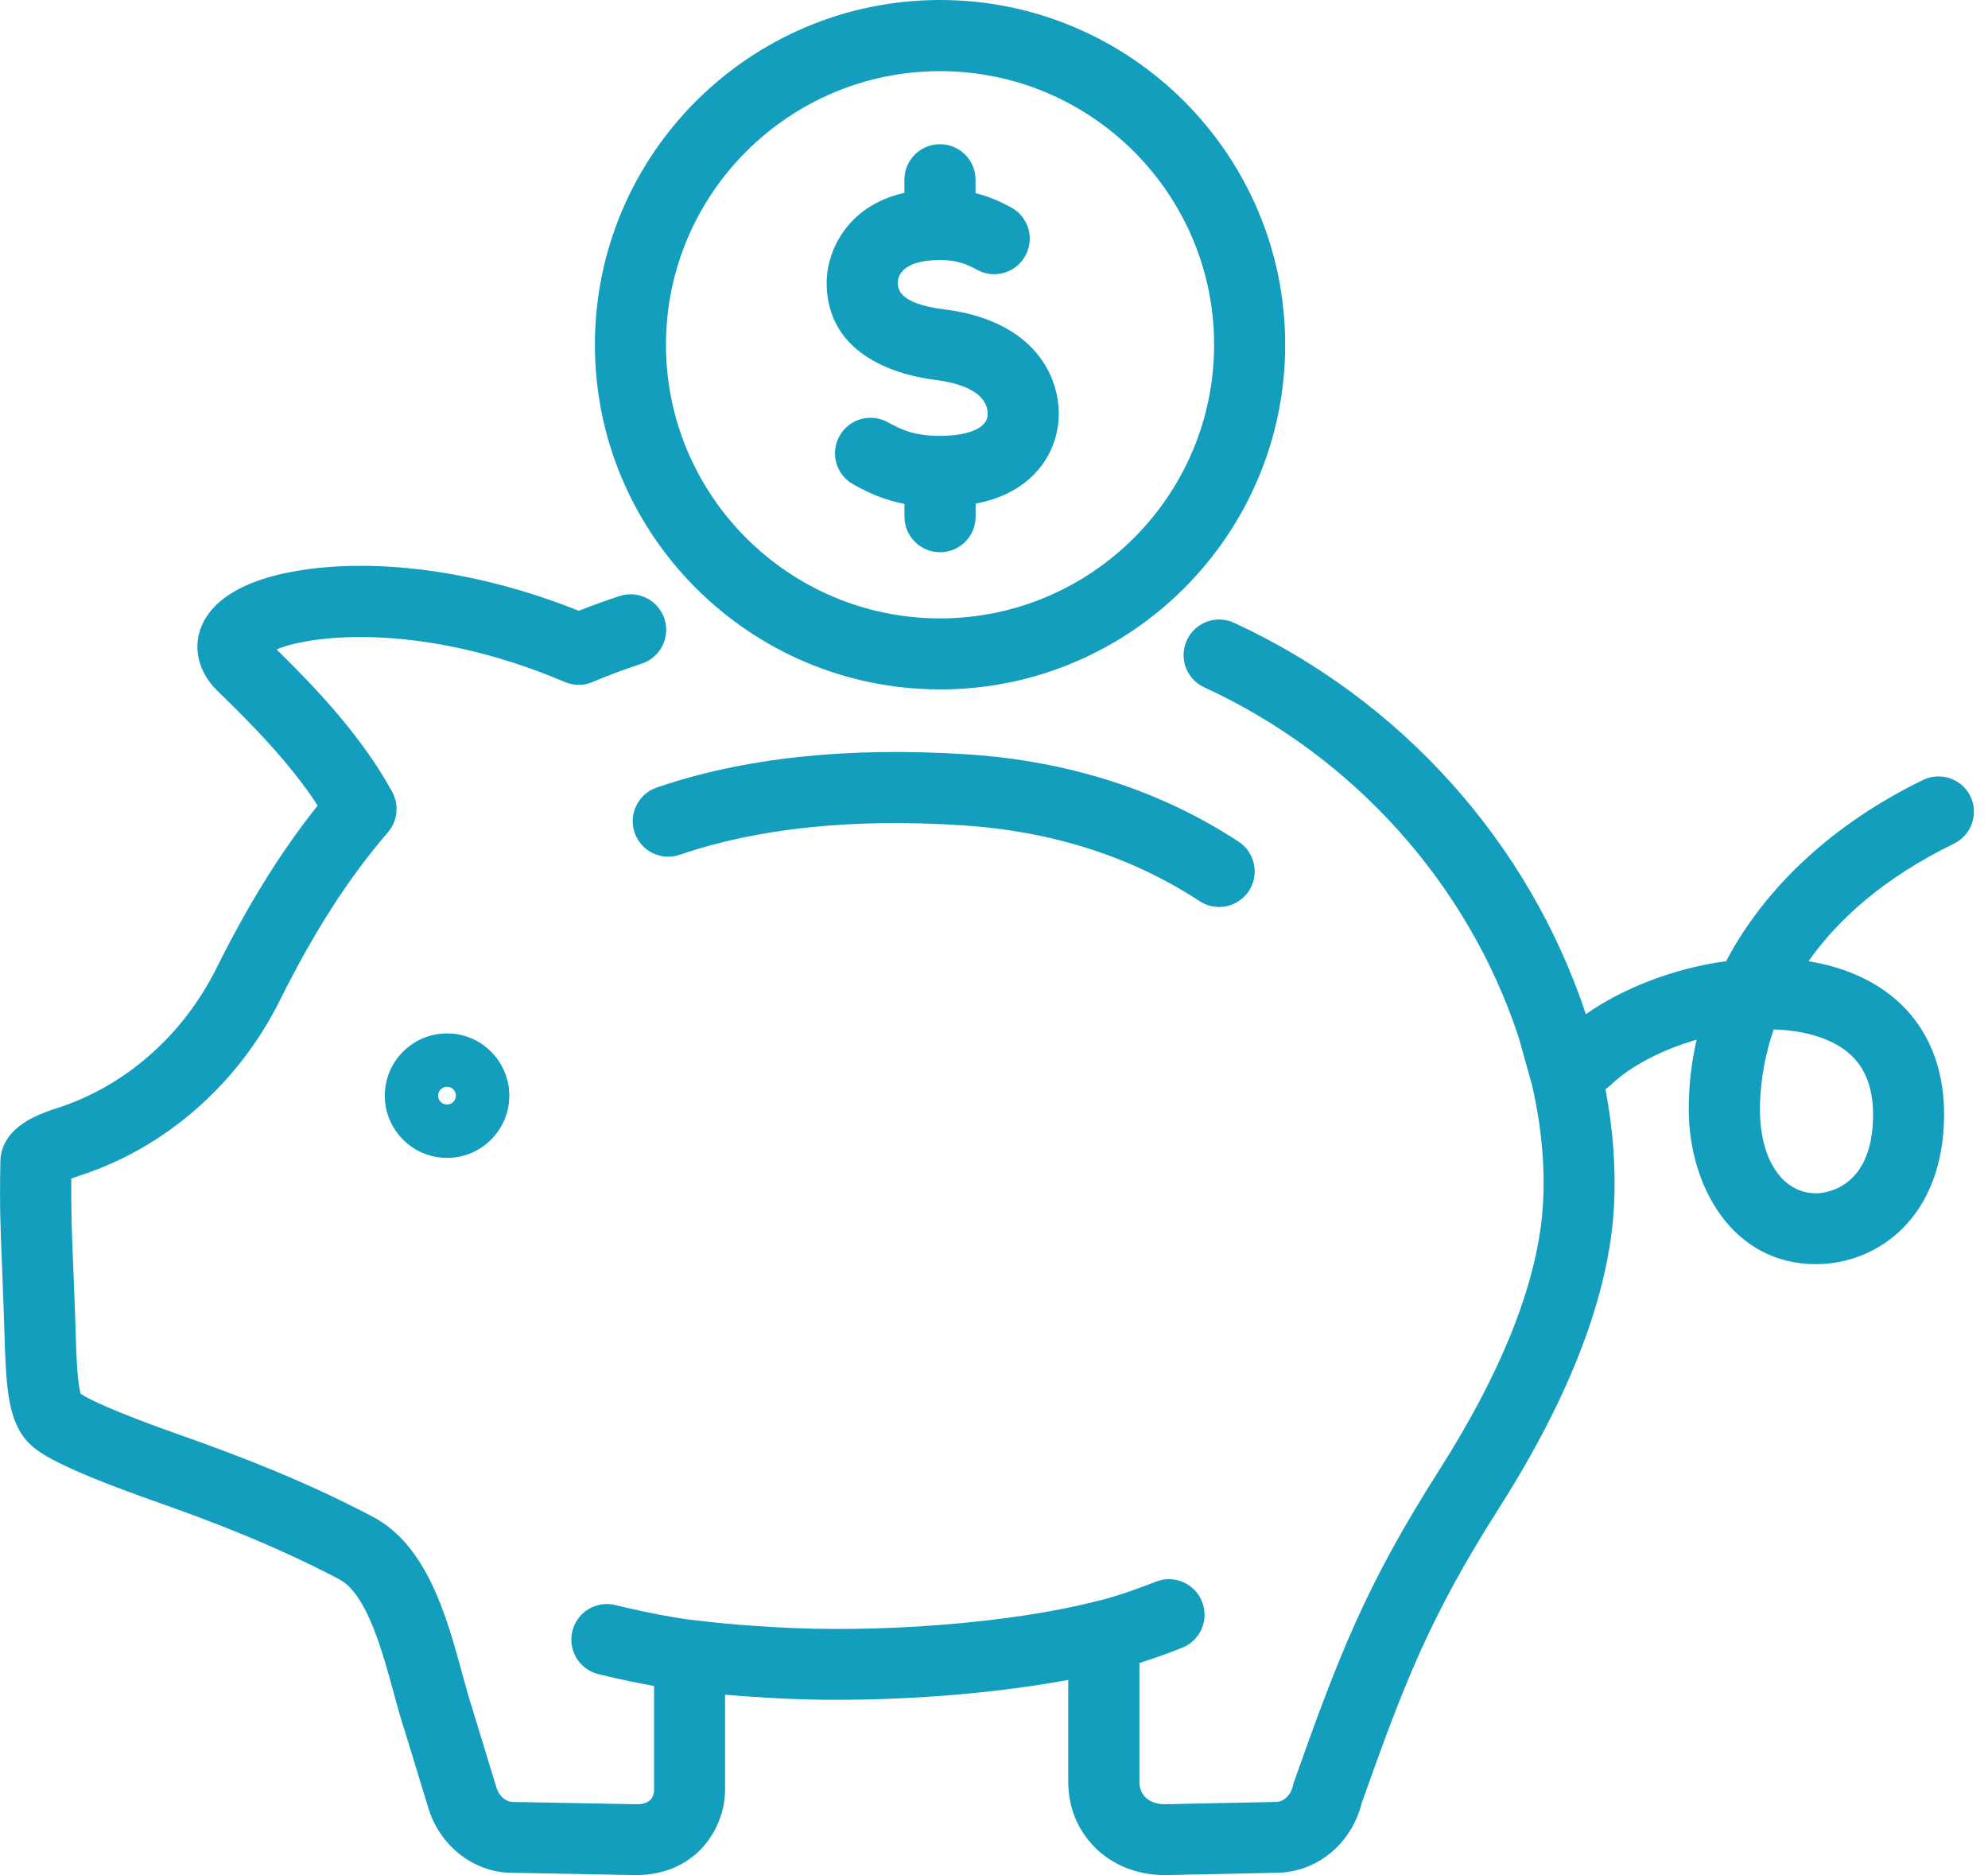 <svg width="53" height="50" viewBox="0 0 53 50" fill="none" xmlns="http://www.w3.org/2000/svg">
<g clip-path="url(#clip0_9_318)">
<path d="M17.508 20.997C17.013 21.166 16.751 21.706 16.92 22.201C17.09 22.697 17.63 22.959 18.125 22.789C20.187 22.08 22.718 21.814 25.64 22.003C28.032 22.155 30.165 22.835 31.983 24.027C32.143 24.131 32.324 24.181 32.501 24.181C32.81 24.181 33.112 24.03 33.295 23.753C33.583 23.315 33.459 22.727 33.022 22.44C30.927 21.068 28.483 20.284 25.761 20.11C22.585 19.908 19.81 20.205 17.508 20.997Z" fill="#139EBD"/>
<path d="M52.533 21.232C52.303 20.762 51.737 20.567 51.264 20.796C48.861 21.968 47.055 23.66 46.018 25.626C44.627 25.815 43.272 26.343 42.279 27.039C40.758 22.454 37.343 18.653 32.898 16.604C32.422 16.384 31.86 16.593 31.642 17.069C31.422 17.545 31.63 18.108 32.106 18.325C36.081 20.156 39.135 23.556 40.488 27.656L40.847 28.941C41.094 30.028 41.192 31.081 41.138 32.069C41.028 34.084 40.093 36.487 38.359 39.212C36.387 42.308 35.68 44.181 34.502 47.494C34.489 47.531 34.479 47.568 34.471 47.604C34.413 47.862 34.224 48.042 34.012 48.042C34.007 48.042 33.999 48.042 33.993 48.042L31.044 48.103C30.64 48.099 30.377 47.868 30.377 47.508V44.337C30.728 44.227 31.114 44.091 31.513 43.932C32 43.74 32.239 43.191 32.047 42.703C31.854 42.215 31.302 41.976 30.817 42.169C29.98 42.498 29.454 42.641 29.217 42.695C29.215 42.695 29.213 42.695 29.209 42.697C29.204 42.697 29.2 42.697 29.194 42.699C26.931 43.277 23.379 43.555 20.555 43.376L20.143 43.349C19.885 43.333 19.628 43.312 19.374 43.289C19.083 43.262 18.79 43.231 18.501 43.194C18.497 43.194 18.495 43.194 18.491 43.194H18.487C18.48 43.194 17.664 43.102 16.406 42.793C15.897 42.668 15.384 42.978 15.259 43.487C15.134 43.996 15.444 44.509 15.953 44.634C16.547 44.781 17.052 44.881 17.437 44.95V47.708C17.437 47.97 17.277 48.103 16.98 48.103L13.679 48.042C13.494 48.042 13.32 47.899 13.243 47.683L12.605 45.594C12.605 45.594 12.599 45.577 12.597 45.567C12.511 45.311 12.422 44.983 12.328 44.638C11.911 43.108 11.391 41.203 9.934 40.436C8.055 39.447 6.233 38.763 4.857 38.278C2.906 37.591 2.319 37.272 2.153 37.162C2.058 36.88 2.033 36.069 2.014 35.41C2.008 35.23 2.003 35.045 1.995 34.853C1.979 34.411 1.964 34.045 1.951 33.729C1.912 32.777 1.893 32.274 1.9 31.422C1.96 31.399 2.033 31.374 2.124 31.343C4.404 30.607 6.351 28.903 7.461 26.671C8.371 24.844 9.286 23.418 10.344 22.186C10.601 21.887 10.645 21.459 10.456 21.112C9.65 19.642 8.465 18.387 7.374 17.314C8.342 16.907 11.327 16.593 15.057 18.183C15.294 18.283 15.562 18.285 15.799 18.183C16.217 18.005 16.656 17.842 17.105 17.695C17.603 17.533 17.876 16.997 17.715 16.5C17.553 16.003 17.017 15.729 16.52 15.891C16.149 16.011 15.785 16.144 15.431 16.284C13.426 15.482 11.306 15.053 9.419 15.087C8.506 15.101 6.295 15.257 5.518 16.423C5.094 17.059 5.204 17.843 5.798 18.42C6.713 19.31 7.731 20.34 8.469 21.477C7.49 22.704 6.622 24.104 5.765 25.823C4.88 27.602 3.34 28.955 1.542 29.537C1.089 29.683 0.027 30.026 0.01 30.967C-0.012 32.148 0.01 32.702 0.056 33.802C0.069 34.118 0.083 34.481 0.098 34.92C0.106 35.109 0.11 35.29 0.116 35.465C0.16 36.888 0.189 37.827 0.717 38.416C0.975 38.706 1.482 39.095 4.223 40.06C5.539 40.525 7.278 41.176 9.047 42.107C9.776 42.491 10.192 44.015 10.495 45.129C10.595 45.498 10.689 45.846 10.793 46.153L11.433 48.246C11.433 48.246 11.439 48.263 11.441 48.273C11.776 49.264 12.672 49.931 13.657 49.931L16.959 49.992C18.499 49.992 19.33 48.813 19.33 47.703V45.183C19.559 45.203 19.79 45.22 20.022 45.235L20.432 45.262C22.982 45.424 26.104 45.232 28.479 44.788V47.502C28.479 48.922 29.585 49.992 31.05 49.992C31.056 49.992 31.064 49.992 31.069 49.992L34.02 49.931C35.099 49.925 36.029 49.167 36.302 48.074C37.422 44.923 38.102 43.131 39.955 40.222C41.867 37.219 42.901 34.508 43.029 32.164C43.083 31.162 43.006 30.113 42.801 29.038C42.851 29.005 42.9 28.968 42.944 28.926C43.466 28.423 44.306 27.987 45.232 27.719C45.093 28.323 45.022 28.943 45.022 29.572C45.022 31.626 46.188 33.704 48.414 33.704C50.058 33.704 51.829 32.453 51.829 29.706C51.829 27.953 50.987 26.631 49.46 25.981C49.067 25.813 48.649 25.698 48.215 25.628C48.982 24.535 50.195 23.419 52.093 22.492C52.563 22.263 52.758 21.696 52.529 21.224L52.533 21.232ZM48.722 27.733C49.539 28.08 49.936 28.727 49.936 29.714C49.936 31.755 48.572 31.815 48.418 31.815C47.521 31.815 46.92 30.917 46.92 29.577C46.92 29.084 46.986 28.325 47.286 27.446C47.803 27.461 48.296 27.55 48.72 27.731L48.722 27.733Z" fill="#139EBD"/>
<path d="M10.259 29.211C10.259 30.127 11.003 30.871 11.919 30.871C12.834 30.871 13.578 30.127 13.578 29.211C13.578 28.296 12.834 27.552 11.919 27.552C11.003 27.552 10.259 28.296 10.259 29.211ZM12.154 29.211C12.154 29.342 12.048 29.448 11.917 29.448C11.786 29.448 11.68 29.342 11.68 29.211C11.68 29.08 11.786 28.974 11.917 28.974C12.048 28.974 12.154 29.08 12.154 29.211Z" fill="#139EBD"/>
<path d="M25.062 18.381C30.136 18.381 34.263 14.259 34.263 9.192C34.263 4.125 30.136 0 25.062 0C19.987 0 15.86 4.123 15.86 9.19C15.86 14.257 19.989 18.38 25.062 18.38V18.381ZM25.062 1.897C29.09 1.897 32.368 5.169 32.368 9.192C32.368 13.214 29.09 16.487 25.062 16.487C21.033 16.487 17.755 13.214 17.755 9.192C17.755 5.169 21.033 1.897 25.062 1.897Z" fill="#139EBD"/>
<path d="M24.944 10.13C25.462 10.194 26.332 10.4 26.332 11.046C26.332 11.4 25.844 11.62 25.062 11.62C24.381 11.62 24.054 11.468 23.666 11.256C23.207 11.004 22.631 11.171 22.379 11.628C22.126 12.087 22.292 12.663 22.751 12.915C23.125 13.122 23.537 13.324 24.113 13.434V13.775C24.113 14.299 24.537 14.723 25.062 14.723C25.586 14.723 26.01 14.299 26.01 13.775V13.428C26.661 13.303 27.189 13.039 27.579 12.636C28.165 12.029 28.228 11.322 28.228 11.046C28.228 9.878 27.427 8.529 25.179 8.249C23.936 8.095 23.936 7.685 23.936 7.53C23.936 7.39 24.021 6.933 25.062 6.933C25.53 6.933 25.779 7.047 26.056 7.197C26.517 7.446 27.091 7.274 27.34 6.811C27.588 6.351 27.417 5.776 26.954 5.528C26.683 5.381 26.38 5.243 26.008 5.15V4.793C26.008 4.269 25.584 3.845 25.06 3.845C24.535 3.845 24.111 4.269 24.111 4.793V5.14C22.5 5.509 22.038 6.796 22.038 7.53C22.038 9.55 24.069 10.021 24.942 10.13H24.944Z" fill="#139EBD"/>
</g>
<defs>
<clipPath id="clip0_9_318">
<rect width="52.629" height="50" fill="white"/>
</clipPath>
</defs>
</svg>
